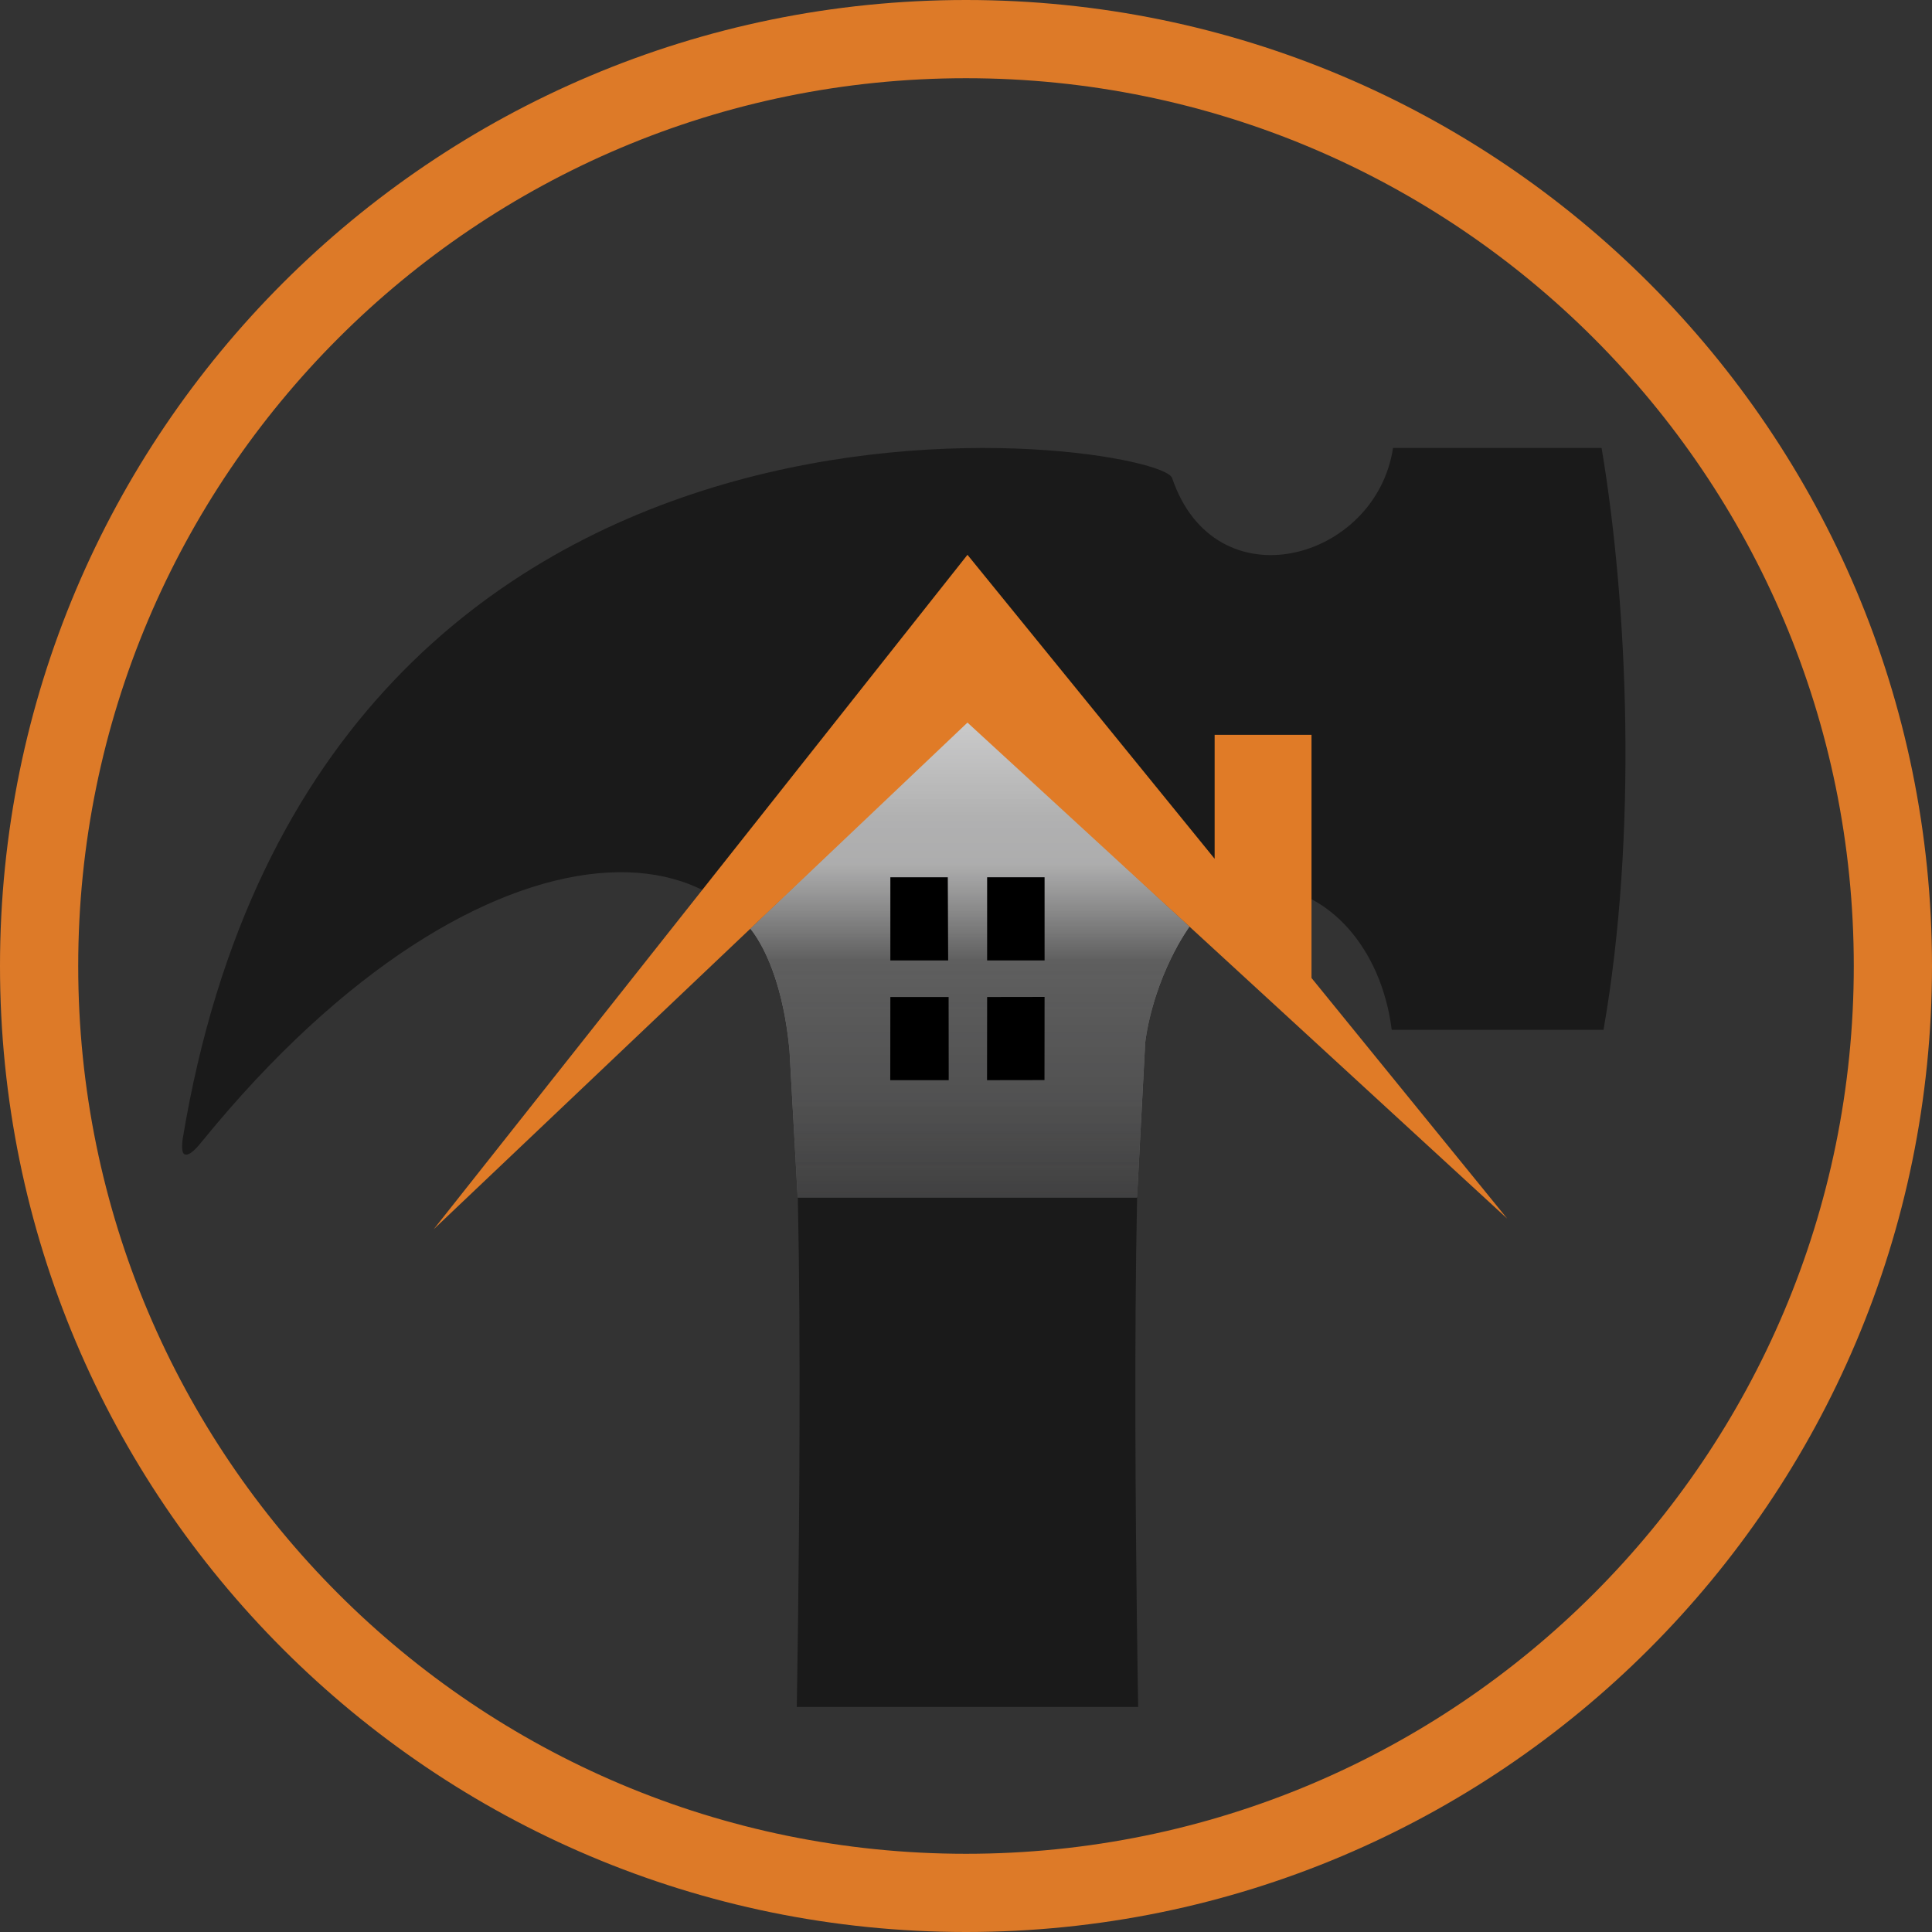 <?xml version="1.0" encoding="UTF-8"?>
<svg id="Cirkle" xmlns="http://www.w3.org/2000/svg" version="1.1" xmlns:xlink="http://www.w3.org/1999/xlink" viewBox="0 0 2112 2112">
  <rect x="0" y="0" width="2112" height="2112" fill="#333333" stroke="none"/>
  <!-- Generator: Adobe Illustrator 29.0.1, SVG Export Plug-In . SVG Version: 2.1.0 Build 192)  -->
  <defs>
    <style>
      .st0 {
        fill: #dd7a28;
      }

      .st1 {
        fill: #1a1a1a;
      }

      .st2 {
        fill: #e07b27;
      }

      .st3 {
        fill: url(#linear-gradient2);
        opacity: .7;
      }

      .st3, .st4 {
        isolation: isolate;
      }

      .st5 {
        fill: url(#linear-gradient);
      }

      .st4 {
        fill: url(#linear-gradient1);
        opacity: .5;
      }
    </style>
    <linearGradient id="linear-gradient" x1="1060.3" y1="1324.4" x2="1060.3" y2="803" gradientTransform="translate(0 2112) scale(1 -1)" gradientUnits="userSpaceOnUse">
      <stop offset="0" stop-color="#fff"/>
      <stop offset=".3" stop-color="#d8d8d8"/>
      <stop offset=".8" stop-color="#999"/>
      <stop offset="1" stop-color="gray"/>
    </linearGradient>
    <linearGradient id="linear-gradient1" x1="1060.3" y1="803" x2="1060.3" y2="1324.4" gradientTransform="translate(0 2112) scale(1 -1)" gradientUnits="userSpaceOnUse">
      <stop offset="0" stop-color="#0f0f10"/>
      <stop offset=".5" stop-color="#000"/>
      <stop offset=".5" stop-color="#030303"/>
      <stop offset=".7" stop-color="#0c0c0d"/>
      <stop offset="1" stop-color="#0f0f10"/>
    </linearGradient>
    <linearGradient id="linear-gradient2" x1="1060.3" y1="1324.4" x2="1060.3" y2="803" gradientTransform="translate(0 2112) scale(1 -1)" gradientUnits="userSpaceOnUse">
      <stop offset="0" stop-color="#fff" stop-opacity=".8"/>
      <stop offset=".2" stop-color="#fff" stop-opacity=".6"/>
      <stop offset=".3" stop-color="#fff" stop-opacity=".6"/>
      <stop offset=".3" stop-color="#fff" stop-opacity=".6"/>
      <stop offset=".5" stop-color="#fff" stop-opacity="0"/>
      <stop offset=".5" stop-color="#e0e0e0" stop-opacity="0"/>
      <stop offset=".5" stop-color="#b7b7b7" stop-opacity="0"/>
      <stop offset=".6" stop-color="#929191" stop-opacity="0"/>
      <stop offset=".6" stop-color="#717171" stop-opacity="0"/>
      <stop offset=".6" stop-color="#565555" stop-opacity="0"/>
      <stop offset=".7" stop-color="#403f3f" stop-opacity="0"/>
      <stop offset=".7" stop-color="#2f2e2e" stop-opacity="0"/>
      <stop offset=".7" stop-color="#242323" stop-opacity="0"/>
      <stop offset=".8" stop-color="#1d1c1c" stop-opacity="0"/>
      <stop offset="1" stop-color="#1b1a1a" stop-opacity=".2"/>
    </linearGradient>
  </defs>
  <path class="st0" d="M1056,0C472.8,0,0,472.8,0,1056s472.8,1056,1056,1056,1056-472.8,1056-1056S1639.2,0,1056,0ZM1056,2026.5c-536,0-970.5-434.6-970.5-970.5S520,85.5,1056,85.5s970.5,434.5,970.5,970.5c0,535.9-434.6,970.5-970.5,970.5Z"/>
  <g>
    <path class="st1" d="M1522.8,489.7c-18.6,123.4-194.5,171.8-241.5,32.8-13.8-40.3-931.5-182.5-1081.5,722,0,0-2.4,14.6,1.6,17.2,5.9,2.9,14.8-8.2,20.4-15.1,309-378.9,627.7-363.9,641.4-106.7,18.5,140.9,7.8,726.1,7.8,726.1h373.2s-10.7-585.2,7.8-726.1c36.5-250.6,246.2-196.5,269.4-14.1h231.5c37.2-212.6,27-462.7-2.1-636.1"/>
    <g>
      <path class="st5" d="M1300.3,1013s-38.3,51.4-48.4,127l-8.9,169h-371l-8.9-160.1c-8.1-88.5-36.5-125.7-42.8-133.7l237.2-227.6,242.8,225.4Z"/>
      <path class="st4" d="M1300.3,1013s-38.3,51.4-48.4,127l-8.9,169h-371l-8.9-160.1c-8.1-88.5-36.5-125.7-42.8-133.7l237.2-227.6,242.8,225.4Z"/>
      <path class="st3" d="M1300.3,1013s-38.3,51.4-48.4,127l-8.9,169h-371l-8.9-160.1c-8.1-88.5-36.5-125.7-42.8-133.7l237.2-227.6,242.8,225.4Z"/>
    </g>
    <polygon class="st2" points="1647.6 1332.1 1433.7 1069.1 1433.7 803.3 1327.8 803.3 1327.8 938.8 1057.6 606.5 474.1 1343.8 1057.6 789.9 1647.6 1332.1"/>
    <g>
      <polygon points="1036.5 1049.9 1036.1 959 973.3 959 973.3 1049.9 1036.5 1049.9"/>
      <polygon points="1141.9 1049.9 1141.9 959 1079.1 959 1079.1 1049.9 1141.9 1049.9"/>
      <polygon points="1141.8 1180.7 1141.9 1089.8 1079.1 1089.9 1079 1180.8 1141.8 1180.7"/>
      <polygon points="1037.1 1180.8 1037 1089.9 973.3 1089.9 973.2 1180.8 1037.1 1180.8"/>
    </g>
  </g>
</svg>
